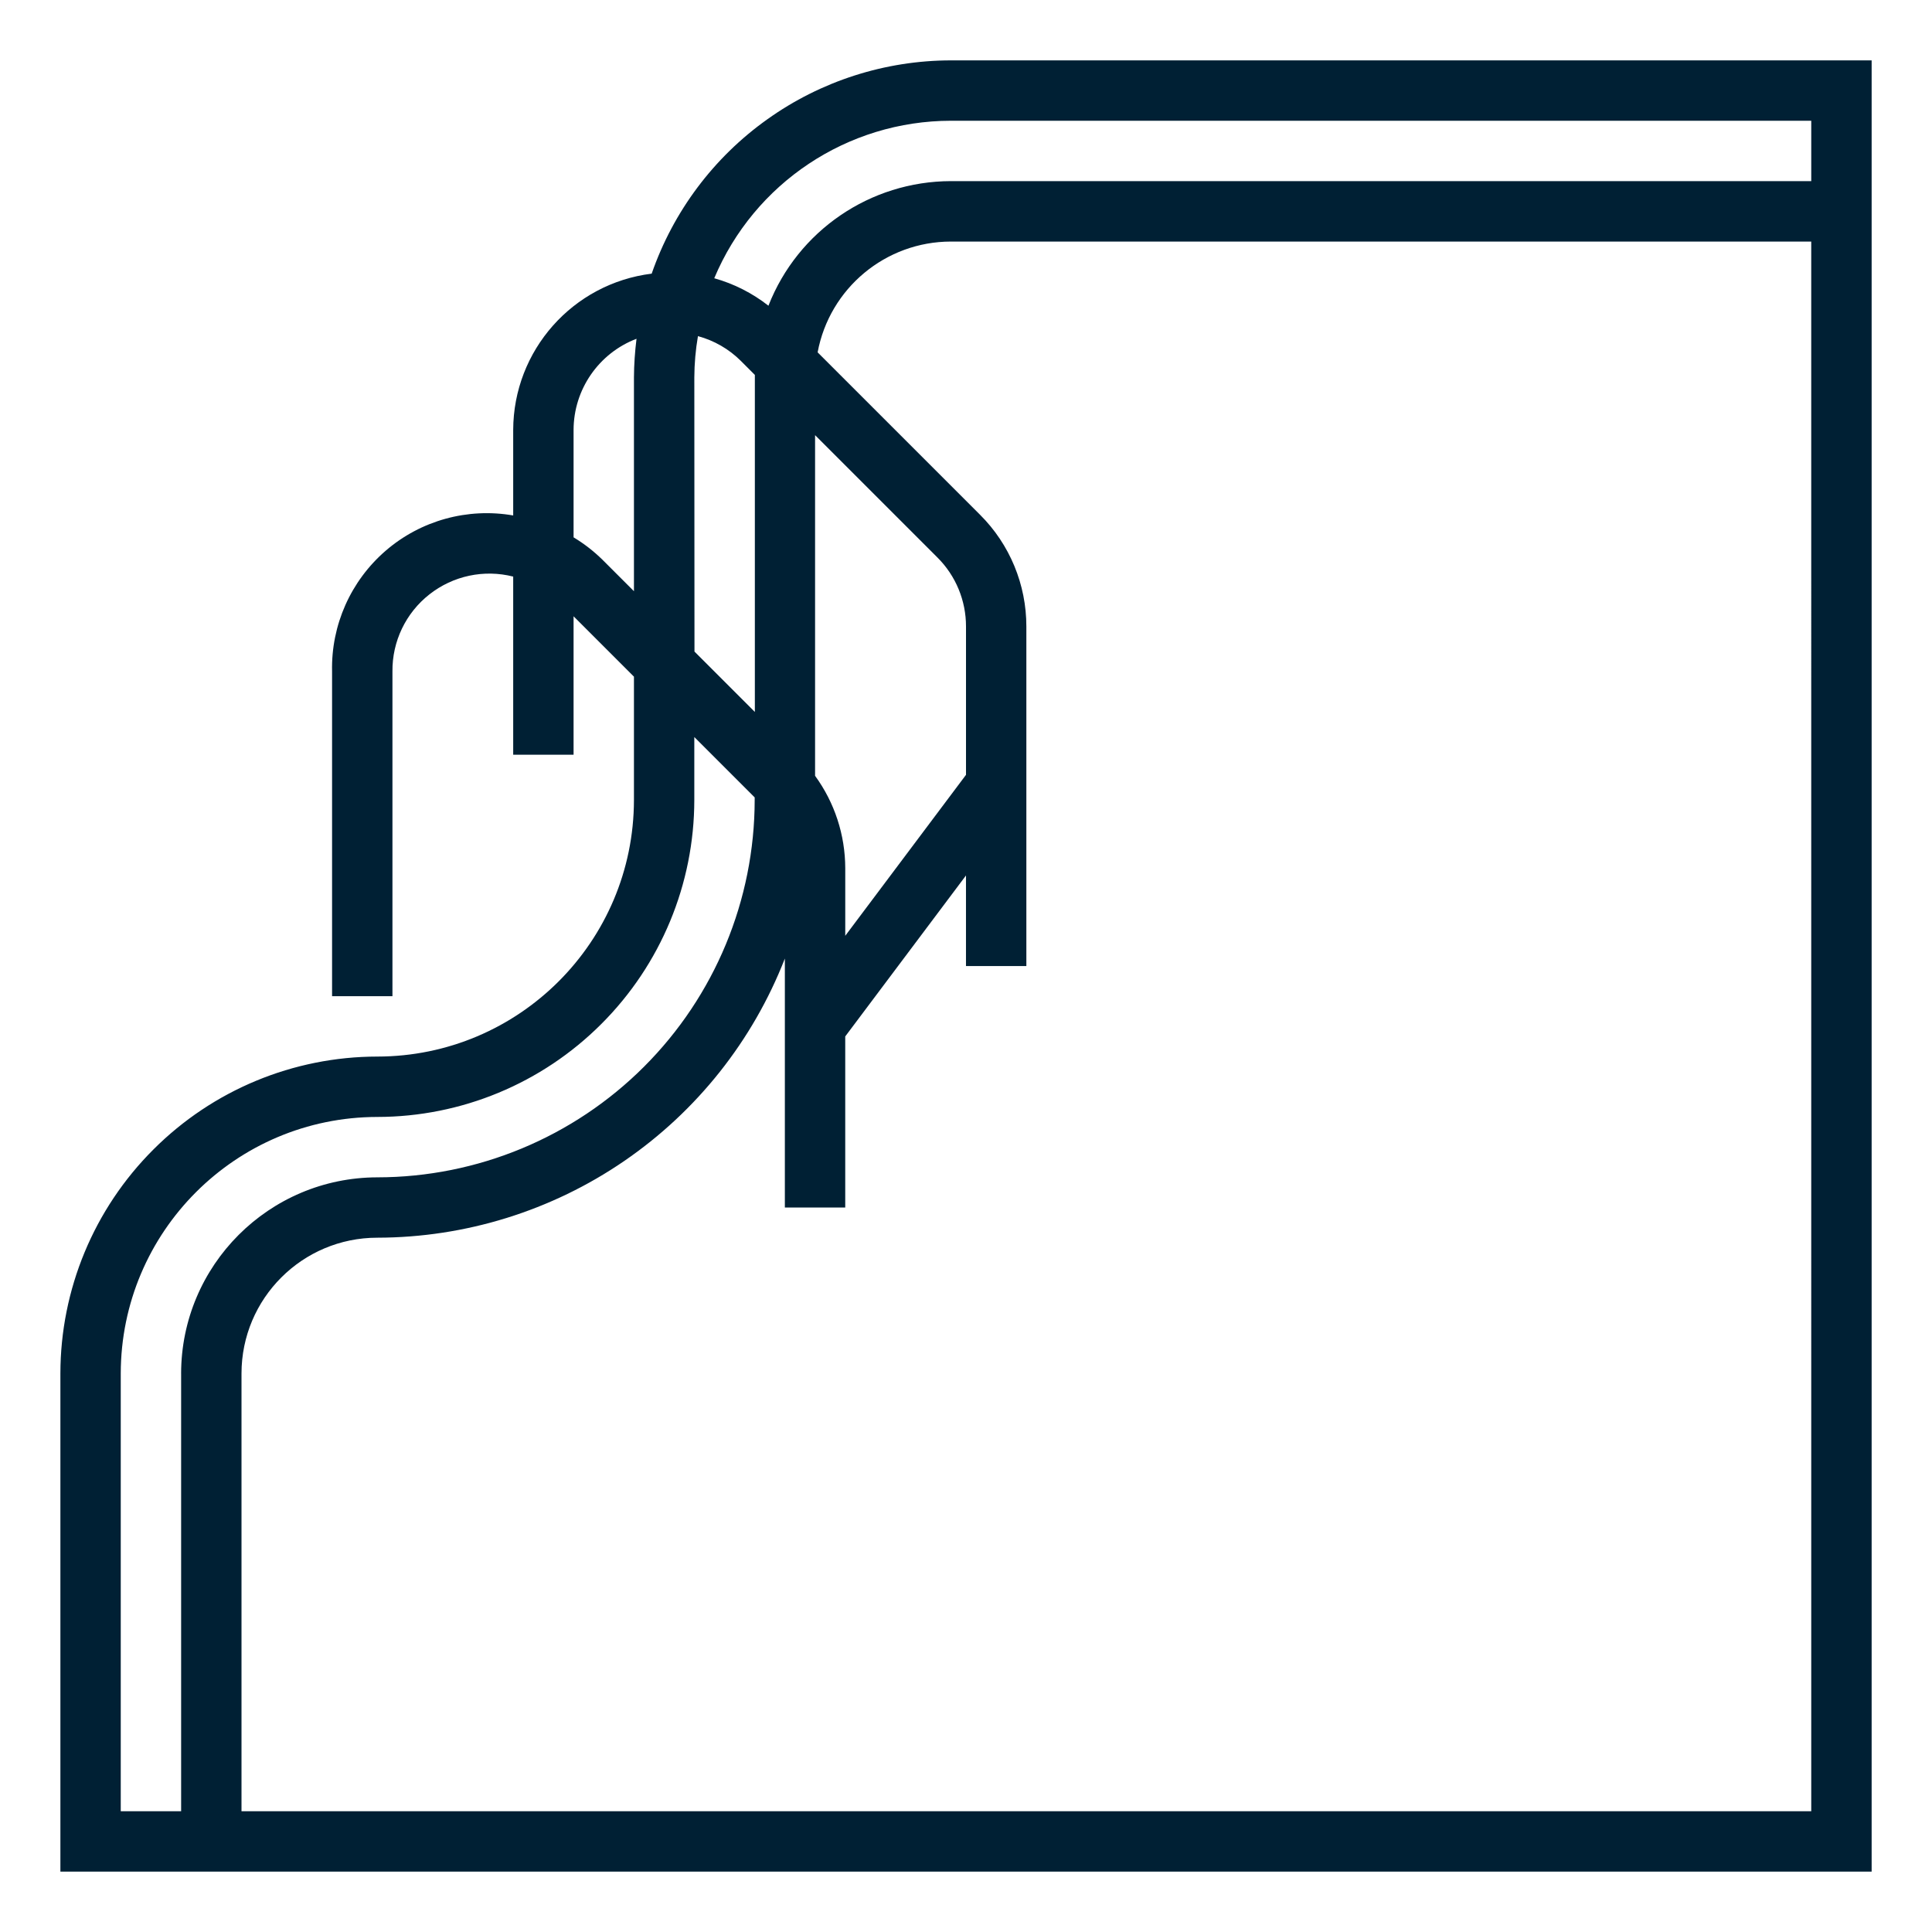 <?xml version="1.0" encoding="UTF-8"?>
<svg width="100pt" height="100pt" version="1.1" viewBox="0 0 100 100" xmlns="http://www.w3.org/2000/svg">
 <path d="m49.219 3.125c-3.406 0.004-6.731 1.07-9.504 3.051-2.777 1.977-4.867 4.769-5.984 7.988-4.086 0.508-7.156 3.973-7.168 8.09v4.426c-2.359-0.41-4.781 0.258-6.594 1.82-1.816 1.566-2.836 3.859-2.781 6.254v16.809h3.125v-16.809c-0.016-1.555 0.691-3.031 1.918-3.992 1.223-0.961 2.824-1.301 4.332-0.918v9.219h3.125v-7.164l3.125 3.125v6.383c-0.008 7.332-5.949 13.273-13.281 13.281-4.352 0.004-8.52 1.734-11.594 4.812-3.078 3.074-4.809 7.242-4.812 11.594v25.781h93.75v-93.75zm-13.281 16.406c0.004-0.715 0.066-1.43 0.188-2.133 0.836 0.227 1.598 0.664 2.211 1.273l0.734 0.734v0.129 17.316l-3.125-3.125zm-4.766 9.43c-0.449-0.438-0.945-0.824-1.484-1.148v-5.559c0.004-2.094 1.301-3.973 3.258-4.719-0.082 0.664-0.129 1.328-0.133 1.996v11.07zm-21.797 42.133v22.656h-3.125v-22.656c0.008-7.332 5.949-13.273 13.281-13.281 4.352-0.004 8.52-1.734 11.594-4.812 3.078-3.074 4.809-7.242 4.812-11.594v-3.258l3.125 3.125v0.133c-0.004 5.18-2.066 10.145-5.727 13.805-3.66 3.66-8.625 5.723-13.805 5.727-5.606 0.008-10.148 4.551-10.156 10.156zm84.375 22.656h-81.25v-22.656c0-3.883 3.148-7.031 7.031-7.031 4.562-0.008 9.016-1.391 12.777-3.969 3.762-2.578 6.66-6.231 8.316-10.48v12.887h3.125v-8.855l6.25-8.332v4.688h3.125v-17.566c0.004-2.176-0.859-4.262-2.398-5.793l-8.406-8.406c0.621-3.32 3.519-5.731 6.898-5.734h44.531zm-51.562-53.594v-17.633l6.328 6.328c0.953 0.945 1.488 2.238 1.484 3.582v7.672l-6.25 8.332v-3.504c-0.004-1.719-0.551-3.391-1.562-4.777zm51.562-30.781h-44.531c-4.176 0.008-7.922 2.562-9.445 6.449-0.832-0.652-1.785-1.137-2.805-1.422 2.07-4.934 6.898-8.148 12.25-8.152h44.531z" fill="#002034"/>
</svg>
